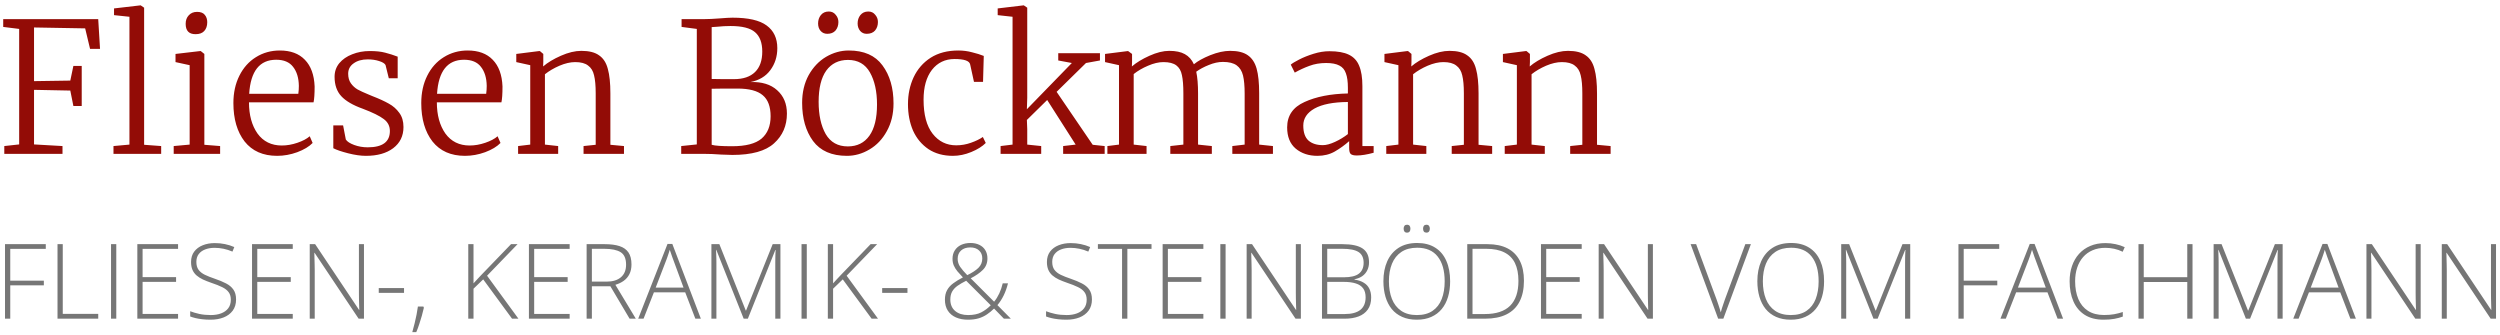 <svg width="455" height="61" viewBox="0 0 455 61" fill="none" xmlns="http://www.w3.org/2000/svg">
<path d="M3.488 5.263L0.584 4.9V3.481H17.876L18.206 8.893H16.391L15.5 5.164L6.194 4.999V14.767L12.794 14.668L13.355 11.995H14.873V19.288H13.355L12.794 16.483L6.194 16.351V26.284L11.375 26.581V28H0.782V26.581L3.488 26.284V5.263ZM23.558 3.052L20.753 2.755V1.534L25.571 0.973H25.604L26.231 1.402V26.35L29.333 26.581V28H20.654V26.581L23.558 26.317V3.052ZM35.574 6.22C34.386 6.22 33.791 5.593 33.791 4.339C33.791 3.701 33.978 3.184 34.352 2.788C34.727 2.37 35.233 2.161 35.87 2.161C36.531 2.161 37.004 2.348 37.289 2.722C37.575 3.074 37.718 3.514 37.718 4.042C37.718 4.724 37.532 5.263 37.157 5.659C36.806 6.033 36.288 6.22 35.606 6.22H35.574ZM34.517 11.863L31.944 11.302V9.817L36.465 9.289H36.531L37.191 9.817V26.35L40.062 26.581V28H31.613V26.581L34.517 26.317V11.863ZM50.431 28.363C47.879 28.363 45.91 27.494 44.524 25.756C43.16 23.996 42.478 21.664 42.478 18.76C42.478 16.89 42.841 15.229 43.567 13.777C44.293 12.325 45.294 11.203 46.57 10.411C47.868 9.597 49.32 9.19 50.926 9.19C52.884 9.19 54.402 9.751 55.48 10.873C56.58 11.995 57.174 13.612 57.262 15.724C57.262 17.088 57.196 18.056 57.064 18.628H45.316C45.316 20.938 45.833 22.83 46.867 24.304C47.923 25.756 49.397 26.482 51.289 26.482C52.213 26.482 53.159 26.317 54.127 25.987C55.095 25.657 55.843 25.261 56.371 24.799L56.899 26.02C56.261 26.68 55.326 27.241 54.094 27.703C52.884 28.143 51.663 28.363 50.431 28.363ZM54.292 17.077C54.358 16.615 54.391 16.131 54.391 15.625C54.369 14.173 54.017 13.018 53.335 12.16C52.675 11.302 51.652 10.873 50.266 10.873C47.252 10.873 45.613 12.941 45.349 17.077H54.292ZM62.939 25.393C63.181 25.767 63.687 26.097 64.457 26.383C65.227 26.669 66.052 26.812 66.932 26.812C69.616 26.812 70.958 25.822 70.958 23.842C70.958 22.94 70.584 22.214 69.836 21.664C69.088 21.092 67.812 20.465 66.008 19.783C64.226 19.145 62.928 18.386 62.114 17.506C61.3 16.626 60.893 15.449 60.893 13.975C60.893 13.029 61.179 12.204 61.751 11.5C62.345 10.796 63.126 10.257 64.094 9.883C65.084 9.487 66.151 9.289 67.295 9.289C68.417 9.289 69.352 9.388 70.1 9.586C70.87 9.784 71.629 10.026 72.377 10.312V14.239H70.76L70.166 11.83C70.012 11.544 69.616 11.302 68.978 11.104C68.362 10.906 67.68 10.807 66.932 10.807C65.876 10.807 65.018 11.049 64.358 11.533C63.698 11.995 63.368 12.622 63.368 13.414C63.368 14.118 63.533 14.701 63.863 15.163C64.193 15.625 64.6 15.999 65.084 16.285C65.568 16.549 66.239 16.857 67.097 17.209L67.724 17.473C68.978 17.957 69.99 18.419 70.76 18.859C71.53 19.277 72.168 19.838 72.674 20.542C73.18 21.224 73.433 22.082 73.433 23.116C73.433 24.744 72.806 26.031 71.552 26.977C70.32 27.901 68.67 28.363 66.602 28.363C65.656 28.363 64.578 28.209 63.368 27.901C62.158 27.593 61.256 27.285 60.662 26.977V22.819H62.444L62.939 25.393ZM84.623 28.363C82.071 28.363 80.102 27.494 78.716 25.756C77.352 23.996 76.67 21.664 76.67 18.76C76.67 16.89 77.033 15.229 77.759 13.777C78.485 12.325 79.486 11.203 80.762 10.411C82.06 9.597 83.512 9.19 85.118 9.19C87.076 9.19 88.594 9.751 89.672 10.873C90.772 11.995 91.366 13.612 91.454 15.724C91.454 17.088 91.388 18.056 91.256 18.628H79.508C79.508 20.938 80.025 22.83 81.059 24.304C82.115 25.756 83.589 26.482 85.481 26.482C86.405 26.482 87.351 26.317 88.319 25.987C89.287 25.657 90.035 25.261 90.563 24.799L91.091 26.02C90.453 26.68 89.518 27.241 88.286 27.703C87.076 28.143 85.855 28.363 84.623 28.363ZM88.484 17.077C88.55 16.615 88.583 16.131 88.583 15.625C88.561 14.173 88.209 13.018 87.527 12.16C86.867 11.302 85.844 10.873 84.458 10.873C81.444 10.873 79.805 12.941 79.541 17.077H88.484ZM96.504 11.863L93.963 11.302V9.817L98.154 9.289H98.253L98.88 9.817V11.269L98.847 12.094C99.661 11.39 100.739 10.741 102.081 10.147C103.423 9.553 104.666 9.256 105.81 9.256C107.218 9.256 108.296 9.531 109.044 10.081C109.814 10.609 110.342 11.434 110.628 12.556C110.936 13.656 111.09 15.141 111.09 17.011V26.35L113.565 26.581V28H106.206V26.581L108.417 26.35V16.978C108.417 15.592 108.318 14.503 108.12 13.711C107.944 12.919 107.581 12.325 107.031 11.929C106.503 11.511 105.722 11.302 104.688 11.302C103.808 11.302 102.851 11.522 101.817 11.962C100.805 12.402 99.925 12.919 99.177 13.513V26.317L101.586 26.581V28H94.293V26.581L96.504 26.317V11.863ZM126.819 5.263L124.047 4.9V3.481H128.172C128.898 3.481 129.833 3.437 130.977 3.349C132.033 3.261 132.814 3.217 133.32 3.217C136.18 3.217 138.248 3.69 139.524 4.636C140.822 5.582 141.471 6.957 141.471 8.761C141.471 10.301 141.042 11.643 140.184 12.787C139.348 13.909 138.149 14.624 136.587 14.932C138.655 14.866 140.272 15.361 141.438 16.417C142.626 17.473 143.22 18.892 143.22 20.674C143.22 22.874 142.439 24.678 140.877 26.086C139.337 27.494 136.807 28.198 133.287 28.198C132.869 28.198 132.198 28.176 131.274 28.132C130.13 28.044 129.052 28 128.04 28H123.981V26.581L126.819 26.284V5.263ZM129.525 14.371C129.877 14.393 130.57 14.404 131.604 14.404H133.584C135.256 14.404 136.532 13.975 137.412 13.117C138.292 12.259 138.732 11.016 138.732 9.388C138.732 7.782 138.292 6.605 137.412 5.857C136.554 5.109 135.069 4.735 132.957 4.735C132.165 4.735 131.351 4.779 130.515 4.867C129.987 4.911 129.657 4.933 129.525 4.933V14.371ZM129.525 26.35C130.097 26.526 131.34 26.614 133.254 26.614C135.718 26.614 137.5 26.152 138.6 25.228C139.7 24.282 140.25 22.929 140.25 21.169C140.25 19.409 139.777 18.133 138.831 17.341C137.885 16.527 136.356 16.12 134.244 16.12H131.802C130.614 16.12 129.855 16.131 129.525 16.153V26.35ZM145.988 18.727C145.988 16.813 146.384 15.13 147.176 13.678C147.99 12.226 149.046 11.115 150.344 10.345C151.664 9.575 153.039 9.19 154.469 9.19C157.241 9.19 159.287 10.092 160.607 11.896C161.949 13.7 162.62 16.01 162.62 18.826C162.62 20.74 162.213 22.423 161.399 23.875C160.607 25.327 159.551 26.438 158.231 27.208C156.933 27.978 155.569 28.363 154.139 28.363C151.367 28.363 149.31 27.461 147.968 25.657C146.648 23.853 145.988 21.543 145.988 18.727ZM154.304 26.647C155.998 26.647 157.307 25.998 158.231 24.7C159.155 23.402 159.617 21.51 159.617 19.024C159.617 16.648 159.188 14.701 158.33 13.183C157.472 11.665 156.141 10.906 154.337 10.906C152.643 10.906 151.323 11.555 150.377 12.853C149.453 14.151 148.991 16.043 148.991 18.529C148.991 20.927 149.42 22.885 150.278 24.403C151.158 25.899 152.5 26.647 154.304 26.647ZM150.575 6.154C150.069 6.154 149.662 5.978 149.354 5.626C149.046 5.274 148.892 4.823 148.892 4.273C148.892 3.679 149.057 3.173 149.387 2.755C149.739 2.315 150.223 2.095 150.839 2.095C151.367 2.095 151.785 2.293 152.093 2.689C152.423 3.063 152.588 3.503 152.588 4.009C152.588 4.625 152.412 5.142 152.06 5.56C151.708 5.956 151.213 6.154 150.575 6.154ZM157.736 6.154C157.252 6.154 156.856 5.978 156.548 5.626C156.24 5.252 156.086 4.801 156.086 4.273C156.086 3.679 156.251 3.173 156.581 2.755C156.933 2.315 157.417 2.095 158.033 2.095C158.561 2.095 158.979 2.293 159.287 2.689C159.617 3.063 159.782 3.503 159.782 4.009C159.782 4.625 159.606 5.142 159.254 5.56C158.902 5.956 158.396 6.154 157.736 6.154ZM165.251 18.958C165.251 17.176 165.592 15.548 166.274 14.074C166.978 12.578 168.012 11.39 169.376 10.51C170.762 9.63 172.445 9.19 174.425 9.19C175.283 9.19 176.119 9.3 176.933 9.52C177.747 9.718 178.451 9.938 179.045 10.18L178.913 14.899H177.263L176.57 11.731C176.438 11.071 175.492 10.741 173.732 10.741C172.016 10.741 170.641 11.401 169.607 12.721C168.595 14.041 168.089 15.845 168.089 18.133C168.089 20.861 168.639 22.929 169.739 24.337C170.839 25.745 172.269 26.449 174.029 26.449C174.953 26.449 175.844 26.295 176.702 25.987C177.582 25.679 178.308 25.327 178.88 24.931L179.408 26.02C178.77 26.658 177.89 27.208 176.768 27.67C175.646 28.132 174.535 28.363 173.435 28.363C171.697 28.363 170.212 27.956 168.98 27.142C167.748 26.306 166.813 25.184 166.175 23.776C165.559 22.346 165.251 20.74 165.251 18.958ZM184.285 3.052L181.579 2.755V1.534L186.298 0.973H186.331L186.958 1.402V17.803L186.892 19.882L195.076 11.467L192.601 11.005V9.685H200.191V11.005L197.65 11.467L192.304 16.714L198.871 26.35L201.049 26.581V28H193.492V26.581L195.769 26.317L190.588 18.199L186.892 21.829L186.958 23.512V26.317L189.499 26.581V28H182.107V26.581L184.285 26.317V3.052ZM201.546 26.581L203.658 26.317V11.863L201.117 11.302V9.817L205.308 9.289L206.034 9.817V11.269L206.001 12.094C206.815 11.39 207.882 10.741 209.202 10.147C210.522 9.553 211.721 9.256 212.799 9.256C213.987 9.256 214.933 9.454 215.637 9.85C216.363 10.246 216.913 10.862 217.287 11.698C217.969 11.126 218.959 10.576 220.257 10.048C221.577 9.52 222.787 9.256 223.887 9.256C225.273 9.256 226.34 9.52 227.088 10.048C227.858 10.576 228.397 11.39 228.705 12.49C229.013 13.59 229.167 15.075 229.167 16.945V26.317L231.675 26.581V28H224.283V26.581L226.527 26.317V17.044C226.527 15.658 226.428 14.558 226.23 13.744C226.032 12.93 225.647 12.314 225.075 11.896C224.503 11.478 223.667 11.269 222.567 11.269C221.753 11.269 220.895 11.456 219.993 11.83C219.113 12.182 218.354 12.589 217.716 13.051C217.936 14.063 218.046 15.383 218.046 17.011V26.317L220.554 26.581V28H212.997V26.581L215.373 26.317V16.978C215.373 15.57 215.285 14.47 215.109 13.678C214.955 12.886 214.614 12.292 214.086 11.896C213.558 11.5 212.777 11.302 211.743 11.302C210.885 11.302 209.95 11.522 208.938 11.962C207.948 12.38 207.079 12.886 206.331 13.48V26.317L208.674 26.581V28H201.546V26.581ZM234.261 23.182C234.261 21.048 235.317 19.508 237.429 18.562C239.541 17.594 242.17 17.077 245.316 17.011V15.988C245.316 14.866 245.195 13.986 244.953 13.348C244.733 12.688 244.337 12.215 243.765 11.929C243.193 11.621 242.39 11.467 241.356 11.467C240.234 11.467 239.211 11.643 238.287 11.995C237.385 12.325 236.505 12.732 235.647 13.216L234.921 11.764C235.163 11.544 235.669 11.236 236.439 10.84C237.209 10.444 238.089 10.092 239.079 9.784C240.069 9.476 241.026 9.322 241.95 9.322C243.446 9.322 244.623 9.531 245.481 9.949C246.361 10.367 246.988 11.038 247.362 11.962C247.758 12.886 247.956 14.129 247.956 15.691V26.581H250.002V27.802C248.792 28.132 247.769 28.297 246.933 28.297C246.405 28.297 246.042 28.209 245.844 28.033C245.646 27.879 245.547 27.505 245.547 26.911V25.69C244.755 26.394 243.886 27.021 242.94 27.571C242.016 28.099 240.96 28.363 239.772 28.363C238.188 28.363 236.868 27.923 235.812 27.043C234.778 26.163 234.261 24.876 234.261 23.182ZM240.762 26.416C241.378 26.416 242.115 26.218 242.973 25.822C243.831 25.426 244.612 24.953 245.316 24.403V18.562C242.654 18.584 240.63 18.98 239.244 19.75C237.88 20.52 237.198 21.554 237.198 22.852C237.198 24.106 237.517 25.019 238.155 25.591C238.793 26.141 239.662 26.416 240.762 26.416ZM254.511 11.863L251.97 11.302V9.817L256.161 9.289H256.26L256.887 9.817V11.269L256.854 12.094C257.668 11.39 258.746 10.741 260.088 10.147C261.43 9.553 262.673 9.256 263.817 9.256C265.225 9.256 266.303 9.531 267.051 10.081C267.821 10.609 268.349 11.434 268.635 12.556C268.943 13.656 269.097 15.141 269.097 17.011V26.35L271.572 26.581V28H264.213V26.581L266.424 26.35V16.978C266.424 15.592 266.325 14.503 266.127 13.711C265.951 12.919 265.588 12.325 265.038 11.929C264.51 11.511 263.729 11.302 262.695 11.302C261.815 11.302 260.858 11.522 259.824 11.962C258.812 12.402 257.932 12.919 257.184 13.513V26.317L259.593 26.581V28H252.3V26.581L254.511 26.317V11.863ZM276.071 11.863L273.53 11.302V9.817L277.721 9.289H277.82L278.447 9.817V11.269L278.414 12.094C279.228 11.39 280.306 10.741 281.648 10.147C282.99 9.553 284.233 9.256 285.377 9.256C286.785 9.256 287.863 9.531 288.611 10.081C289.381 10.609 289.909 11.434 290.195 12.556C290.503 13.656 290.657 15.141 290.657 17.011V26.35L293.132 26.581V28H285.773V26.581L287.984 26.35V16.978C287.984 15.592 287.885 14.503 287.687 13.711C287.511 12.919 287.148 12.325 286.598 11.929C286.07 11.511 285.289 11.302 284.255 11.302C283.375 11.302 282.418 11.522 281.384 11.962C280.372 12.402 279.492 12.919 278.744 13.513V26.317L281.153 26.581V28H273.86V26.581L276.071 26.317V11.863Z" fill="#930C06"/>
<path d="M1.867 58H0.911V44.437H8.333V45.299H1.867V51.079H7.98V51.933H1.867V58ZM10.467 58V44.437H11.422V57.128H17.879V58H10.467ZM20.208 58V44.437H21.164V58H20.208ZM32.408 58H24.995V44.437H32.408V45.299H25.951V50.439H32.046V51.302H25.951V57.137H32.408V58ZM42.965 54.502C42.965 55.313 42.761 55.993 42.353 56.544C41.945 57.088 41.391 57.499 40.692 57.777C39.993 58.05 39.202 58.185 38.317 58.185C37.767 58.185 37.266 58.158 36.815 58.102C36.369 58.053 35.964 57.984 35.599 57.898C35.24 57.811 34.913 57.712 34.616 57.601V56.645C35.098 56.831 35.655 56.995 36.286 57.137C36.923 57.273 37.615 57.341 38.364 57.341C39.069 57.341 39.694 57.239 40.238 57.035C40.788 56.831 41.221 56.522 41.537 56.107C41.852 55.693 42.01 55.17 42.01 54.54C42.01 53.983 41.877 53.528 41.611 53.176C41.351 52.817 40.958 52.511 40.433 52.257C39.907 51.998 39.245 51.735 38.447 51.469C37.891 51.277 37.383 51.076 36.926 50.866C36.474 50.649 36.088 50.402 35.766 50.123C35.444 49.839 35.197 49.499 35.024 49.103C34.857 48.701 34.773 48.228 34.773 47.684C34.773 46.935 34.962 46.307 35.339 45.8C35.723 45.287 36.239 44.9 36.889 44.641C37.544 44.375 38.28 44.242 39.097 44.242C39.746 44.242 40.361 44.303 40.943 44.427C41.53 44.545 42.096 44.724 42.641 44.965L42.307 45.791C41.762 45.556 41.218 45.383 40.674 45.272C40.13 45.16 39.592 45.105 39.06 45.105C38.422 45.105 37.853 45.2 37.352 45.392C36.858 45.578 36.465 45.859 36.174 46.236C35.884 46.614 35.738 47.09 35.738 47.665C35.738 48.259 35.871 48.738 36.137 49.103C36.409 49.468 36.793 49.771 37.288 50.012C37.789 50.253 38.379 50.488 39.06 50.717C39.864 50.989 40.556 51.277 41.138 51.58C41.719 51.877 42.167 52.254 42.483 52.712C42.804 53.17 42.965 53.766 42.965 54.502ZM53.282 58H45.869V44.437H53.282V45.299H46.825V50.439H52.92V51.302H46.825V57.137H53.282V58ZM66.242 58H65.268L57.252 46.004H57.206C57.218 46.338 57.228 46.678 57.234 47.025C57.246 47.365 57.255 47.718 57.262 48.083C57.274 48.441 57.28 48.812 57.28 49.196V58H56.371V44.437H57.355L65.342 56.395H65.389C65.382 56.123 65.373 55.807 65.361 55.449C65.355 55.09 65.345 54.722 65.333 54.345C65.327 53.967 65.324 53.612 65.324 53.278V44.437H66.242V58ZM68.933 53.296V52.434H73.534V53.296H68.933ZM77.06 55.792L77.143 56.015C77.044 56.478 76.92 56.967 76.772 57.48C76.63 57.994 76.472 58.504 76.299 59.011C76.132 59.525 75.953 60.004 75.761 60.449H75.037C75.198 59.886 75.343 59.336 75.473 58.798C75.603 58.266 75.717 57.749 75.816 57.248C75.915 56.741 75.996 56.256 76.058 55.792H77.06ZM94.353 58H93.193L87.942 50.847L86.179 52.545V58H85.224V44.437H86.179V51.571C86.408 51.311 86.646 51.051 86.894 50.791C87.147 50.526 87.401 50.257 87.654 49.984L93.007 44.437H94.195L88.647 50.179L94.353 58ZM103.676 58H96.264V44.437H103.676V45.299H97.219V50.439H103.314V51.302H97.219V57.137H103.676V58ZM110.059 44.437C111.135 44.437 112.032 44.554 112.75 44.789C113.473 45.024 114.017 45.411 114.382 45.949C114.747 46.487 114.93 47.214 114.93 48.129C114.93 48.815 114.803 49.406 114.549 49.901C114.302 50.389 113.959 50.791 113.52 51.107C113.08 51.422 112.573 51.664 111.998 51.831L115.718 58H114.586L111.089 52.1H107.721V58H106.766V44.437H110.059ZM109.966 45.281H107.721V51.255H110.421C111.528 51.255 112.391 50.989 113.009 50.458C113.634 49.926 113.946 49.162 113.946 48.166C113.946 47.071 113.618 46.317 112.963 45.902C112.307 45.488 111.308 45.281 109.966 45.281ZM126.554 58L124.708 53.204H119.012L117.128 58H116.154L121.489 44.39H122.361L127.556 58H126.554ZM124.402 52.341L122.528 47.257C122.478 47.127 122.417 46.96 122.342 46.756C122.274 46.552 122.2 46.335 122.12 46.106C122.045 45.878 121.971 45.661 121.897 45.457C121.835 45.673 121.767 45.89 121.693 46.106C121.619 46.323 121.548 46.533 121.479 46.737C121.411 46.935 121.347 47.115 121.285 47.275L119.336 52.341H124.402ZM135.349 58L130.367 45.476H130.321C130.333 45.704 130.342 45.946 130.349 46.199C130.361 46.447 130.37 46.706 130.376 46.978C130.383 47.251 130.386 47.535 130.386 47.832V58H129.477V44.437H130.924L135.729 56.516H135.785L140.628 44.437H142.038V58H141.101V47.721C141.101 47.48 141.104 47.232 141.11 46.978C141.117 46.725 141.123 46.474 141.129 46.227C141.141 45.974 141.154 45.729 141.166 45.494H141.11L136.11 58H135.349ZM145.879 58V44.437H146.834V58H145.879ZM159.795 58H158.635L153.384 50.847L151.622 52.545V58H150.666V44.437H151.622V51.571C151.85 51.311 152.089 51.051 152.336 50.791C152.59 50.526 152.843 50.257 153.097 49.984L158.45 44.437H159.637L154.089 50.179L159.795 58ZM160.556 53.296V52.434H165.157V53.296H160.556ZM176.633 44.223C177.246 44.223 177.784 44.338 178.248 44.566C178.711 44.789 179.07 45.111 179.324 45.531C179.583 45.952 179.713 46.453 179.713 47.034C179.713 47.882 179.432 48.58 178.869 49.131C178.312 49.681 177.58 50.188 176.67 50.652L180.929 54.911C181.287 54.478 181.6 53.977 181.866 53.408C182.132 52.839 182.342 52.223 182.497 51.562H183.452C183.26 52.353 183.004 53.08 182.682 53.742C182.361 54.404 181.977 55 181.532 55.532L183.972 58H182.71L180.919 56.154C180.524 56.55 180.097 56.902 179.639 57.211C179.188 57.521 178.681 57.762 178.118 57.935C177.555 58.102 176.905 58.185 176.169 58.185C175.334 58.185 174.602 58.046 173.971 57.768C173.346 57.49 172.857 57.081 172.505 56.544C172.152 55.999 171.976 55.334 171.976 54.549C171.976 53.862 172.106 53.284 172.366 52.814C172.625 52.338 173 51.92 173.488 51.562C173.977 51.197 174.564 50.838 175.251 50.485C174.874 50.096 174.543 49.731 174.258 49.391C173.974 49.044 173.751 48.689 173.59 48.324C173.436 47.959 173.358 47.551 173.358 47.099C173.358 46.512 173.494 46.004 173.767 45.578C174.039 45.145 174.419 44.811 174.908 44.576C175.403 44.341 175.978 44.223 176.633 44.223ZM175.845 51.098C175.226 51.407 174.701 51.713 174.268 52.016C173.841 52.319 173.516 52.669 173.293 53.065C173.071 53.454 172.959 53.94 172.959 54.521C172.959 55.405 173.253 56.098 173.841 56.599C174.435 57.094 175.217 57.341 176.188 57.341C177.153 57.341 177.954 57.177 178.591 56.85C179.228 56.516 179.803 56.086 180.316 55.56L175.845 51.098ZM176.605 45.03C175.894 45.03 175.331 45.216 174.917 45.587C174.503 45.958 174.295 46.462 174.295 47.099C174.295 47.631 174.447 48.12 174.75 48.565C175.053 49.004 175.483 49.508 176.04 50.077C176.924 49.65 177.601 49.208 178.071 48.751C178.541 48.287 178.776 47.715 178.776 47.034C178.776 46.422 178.578 45.936 178.183 45.578C177.787 45.213 177.261 45.03 176.605 45.03ZM198.732 54.502C198.732 55.313 198.528 55.993 198.12 56.544C197.711 57.088 197.158 57.499 196.459 57.777C195.76 58.05 194.968 58.185 194.084 58.185C193.534 58.185 193.033 58.158 192.581 58.102C192.136 58.053 191.731 57.984 191.366 57.898C191.007 57.811 190.679 57.712 190.382 57.601V56.645C190.865 56.831 191.421 56.995 192.052 57.137C192.689 57.273 193.382 57.341 194.13 57.341C194.835 57.341 195.46 57.239 196.004 57.035C196.555 56.831 196.988 56.522 197.303 56.107C197.619 55.693 197.776 55.17 197.776 54.54C197.776 53.983 197.643 53.528 197.377 53.176C197.118 52.817 196.725 52.511 196.199 52.257C195.674 51.998 195.012 51.735 194.214 51.469C193.657 51.277 193.15 51.076 192.692 50.866C192.241 50.649 191.854 50.402 191.533 50.123C191.211 49.839 190.964 49.499 190.791 49.103C190.624 48.701 190.54 48.228 190.54 47.684C190.54 46.935 190.729 46.307 191.106 45.8C191.489 45.287 192.006 44.9 192.655 44.641C193.311 44.375 194.047 44.242 194.863 44.242C195.513 44.242 196.128 44.303 196.709 44.427C197.297 44.545 197.863 44.724 198.407 44.965L198.073 45.791C197.529 45.556 196.985 45.383 196.44 45.272C195.896 45.16 195.358 45.105 194.826 45.105C194.189 45.105 193.62 45.2 193.119 45.392C192.624 45.578 192.232 45.859 191.941 46.236C191.65 46.614 191.505 47.09 191.505 47.665C191.505 48.259 191.638 48.738 191.904 49.103C192.176 49.468 192.559 49.771 193.054 50.012C193.555 50.253 194.146 50.488 194.826 50.717C195.63 50.989 196.323 51.277 196.904 51.58C197.486 51.877 197.934 52.254 198.25 52.712C198.571 53.17 198.732 53.766 198.732 54.502ZM205.18 58H204.215V45.299H199.817V44.437H209.577V45.299H205.18V58ZM219.012 58H211.6V44.437H219.012V45.299H212.555V50.439H218.65V51.302H212.555V57.137H219.012V58ZM222.102 58V44.437H223.057V58H222.102ZM236.76 58H235.786L227.77 46.004H227.724C227.736 46.338 227.745 46.678 227.751 47.025C227.764 47.365 227.773 47.718 227.779 48.083C227.792 48.441 227.798 48.812 227.798 49.196V58H226.889V44.437H227.872L235.86 56.395H235.906C235.9 56.123 235.891 55.807 235.878 55.449C235.872 55.09 235.863 54.722 235.851 54.345C235.844 53.967 235.841 53.612 235.841 53.278V44.437H236.76V58ZM240.601 44.437H244.321C245.997 44.437 247.222 44.699 247.995 45.225C248.774 45.751 249.164 46.589 249.164 47.739C249.164 48.259 249.062 48.732 248.857 49.159C248.66 49.585 248.363 49.944 247.967 50.235C247.577 50.519 247.095 50.714 246.52 50.819V50.884C247.206 50.989 247.772 51.181 248.217 51.459C248.669 51.732 249.003 52.093 249.219 52.545C249.442 52.99 249.553 53.522 249.553 54.141C249.553 55.031 249.349 55.761 248.941 56.33C248.539 56.899 247.979 57.32 247.262 57.592C246.544 57.864 245.715 58 244.775 58H240.601V44.437ZM241.556 50.467H244.562C245.836 50.467 246.758 50.244 247.327 49.799C247.896 49.353 248.18 48.695 248.18 47.823C248.18 46.92 247.874 46.27 247.262 45.874C246.649 45.479 245.669 45.281 244.321 45.281H241.556V50.467ZM241.556 51.302V57.156H244.748C246.003 57.156 246.949 56.902 247.586 56.395C248.223 55.882 248.542 55.118 248.542 54.103C248.542 53.435 248.394 52.898 248.097 52.489C247.8 52.075 247.354 51.775 246.761 51.589C246.173 51.398 245.44 51.302 244.562 51.302H241.556ZM263.924 51.2C263.924 52.233 263.797 53.176 263.543 54.029C263.29 54.883 262.91 55.619 262.402 56.237C261.895 56.856 261.261 57.335 260.5 57.675C259.746 58.016 258.865 58.185 257.856 58.185C256.842 58.185 255.955 58.016 255.194 57.675C254.433 57.335 253.799 56.856 253.292 56.237C252.791 55.613 252.414 54.873 252.16 54.02C251.907 53.16 251.78 52.214 251.78 51.181C251.78 49.808 252.012 48.599 252.476 47.554C252.946 46.508 253.635 45.692 254.544 45.105C255.46 44.517 256.589 44.223 257.931 44.223C259.217 44.223 260.306 44.505 261.196 45.067C262.093 45.624 262.77 46.425 263.228 47.47C263.692 48.509 263.924 49.752 263.924 51.2ZM252.782 51.19C252.782 52.403 252.964 53.473 253.329 54.4C253.694 55.322 254.254 56.042 255.008 56.562C255.763 57.081 256.715 57.341 257.866 57.341C259.028 57.341 259.984 57.085 260.732 56.571C261.481 56.058 262.034 55.34 262.393 54.419C262.752 53.497 262.931 52.424 262.931 51.2C262.931 49.264 262.507 47.761 261.66 46.691C260.819 45.621 259.576 45.086 257.931 45.086C256.774 45.086 255.812 45.343 255.045 45.856C254.285 46.369 253.716 47.084 253.338 47.999C252.967 48.914 252.782 49.978 252.782 51.19ZM255.463 41.616C255.463 41.4 255.512 41.227 255.611 41.097C255.716 40.967 255.868 40.902 256.066 40.902C256.289 40.902 256.449 40.967 256.548 41.097C256.647 41.227 256.697 41.4 256.697 41.616C256.697 41.839 256.647 42.015 256.548 42.145C256.449 42.275 256.289 42.34 256.066 42.34C255.868 42.34 255.716 42.275 255.611 42.145C255.512 42.015 255.463 41.839 255.463 41.616ZM258.998 41.616C258.998 41.4 259.047 41.227 259.146 41.097C259.251 40.967 259.403 40.902 259.601 40.902C259.817 40.902 259.975 40.967 260.074 41.097C260.179 41.227 260.231 41.4 260.231 41.616C260.231 41.839 260.179 42.015 260.074 42.145C259.975 42.275 259.817 42.34 259.601 42.34C259.403 42.34 259.251 42.275 259.146 42.145C259.047 42.015 258.998 41.839 258.998 41.616ZM277.357 51.088C277.357 52.604 277.088 53.875 276.55 54.901C276.018 55.928 275.227 56.701 274.175 57.221C273.13 57.74 271.834 58 270.288 58H267.041V44.437H270.715C272.162 44.437 273.377 44.69 274.361 45.197C275.344 45.704 276.09 46.453 276.597 47.442C277.104 48.426 277.357 49.641 277.357 51.088ZM276.355 51.126C276.355 49.833 276.145 48.754 275.725 47.888C275.304 47.022 274.661 46.372 273.795 45.94C272.929 45.5 271.831 45.281 270.501 45.281H267.997V57.156H270.242C272.289 57.156 273.82 56.655 274.834 55.653C275.848 54.645 276.355 53.136 276.355 51.126ZM287.869 58H280.456V44.437H287.869V45.299H281.412V50.439H287.507V51.302H281.412V57.137H287.869V58ZM300.829 58H299.855L291.839 46.004H291.793C291.805 46.338 291.815 46.678 291.821 47.025C291.833 47.365 291.842 47.718 291.849 48.083C291.861 48.441 291.867 48.812 291.867 49.196V58H290.958V44.437H291.941L299.929 56.395H299.976C299.969 56.123 299.96 55.807 299.948 55.449C299.942 55.09 299.932 54.722 299.92 54.345C299.914 53.967 299.911 53.612 299.911 53.278V44.437H300.829V58ZM318.66 44.437L313.65 58H312.704L307.694 44.437H308.696L312.407 54.475C312.512 54.765 312.611 55.05 312.704 55.328C312.797 55.6 312.883 55.863 312.964 56.117C313.044 56.37 313.115 56.615 313.177 56.85C313.239 56.615 313.307 56.377 313.381 56.135C313.462 55.888 313.548 55.628 313.641 55.356C313.734 55.078 313.836 54.781 313.947 54.465L317.649 44.437H318.66ZM331.982 51.2C331.982 52.233 331.856 53.176 331.602 54.029C331.348 54.883 330.968 55.619 330.461 56.237C329.954 56.856 329.32 57.335 328.559 57.675C327.805 58.016 326.923 58.185 325.915 58.185C324.901 58.185 324.013 58.016 323.252 57.675C322.492 57.335 321.858 56.856 321.351 56.237C320.85 55.613 320.472 54.873 320.219 54.02C319.965 53.16 319.838 52.214 319.838 51.181C319.838 49.808 320.07 48.599 320.534 47.554C321.004 46.508 321.694 45.692 322.603 45.105C323.518 44.517 324.647 44.223 325.989 44.223C327.276 44.223 328.364 44.505 329.255 45.067C330.152 45.624 330.829 46.425 331.287 47.47C331.75 48.509 331.982 49.752 331.982 51.2ZM320.84 51.19C320.84 52.403 321.023 53.473 321.388 54.4C321.753 55.322 322.312 56.042 323.067 56.562C323.821 57.081 324.774 57.341 325.924 57.341C327.087 57.341 328.043 57.085 328.791 56.571C329.539 56.058 330.093 55.34 330.452 54.419C330.81 53.497 330.99 52.424 330.99 51.2C330.99 49.264 330.566 47.761 329.719 46.691C328.878 45.621 327.634 45.086 325.989 45.086C324.833 45.086 323.871 45.343 323.104 45.856C322.343 46.369 321.774 47.084 321.397 47.999C321.026 48.914 320.84 49.978 320.84 51.19ZM340.972 58L335.99 45.476H335.944C335.956 45.704 335.965 45.946 335.972 46.199C335.984 46.447 335.993 46.706 336 46.978C336.006 47.251 336.009 47.535 336.009 47.832V58H335.1V44.437H336.547L341.353 56.516H341.408L346.251 44.437H347.661V58H346.724V47.721C346.724 47.48 346.727 47.232 346.733 46.978C346.74 46.725 346.746 46.474 346.752 46.227C346.764 45.974 346.777 45.729 346.789 45.494H346.733L341.733 58H340.972ZM357.393 58H356.438V44.437H363.859V45.299H357.393V51.079H363.507V51.933H357.393V58ZM374.482 58L372.636 53.204H366.939L365.056 58H364.082L369.417 44.39H370.289L375.484 58H374.482ZM372.33 52.341L370.456 47.257C370.406 47.127 370.344 46.96 370.27 46.756C370.202 46.552 370.128 46.335 370.047 46.106C369.973 45.878 369.899 45.661 369.825 45.457C369.763 45.673 369.695 45.89 369.621 46.106C369.546 46.323 369.475 46.533 369.407 46.737C369.339 46.935 369.274 47.115 369.212 47.275L367.264 52.341H372.33ZM383.166 45.105C382.3 45.105 381.527 45.253 380.846 45.55C380.166 45.84 379.591 46.255 379.121 46.793C378.651 47.331 378.292 47.974 378.044 48.723C377.797 49.465 377.673 50.284 377.673 51.181C377.673 52.418 377.868 53.501 378.258 54.428C378.647 55.35 379.232 56.064 380.011 56.571C380.797 57.078 381.774 57.332 382.943 57.332C383.623 57.332 384.242 57.283 384.798 57.184C385.355 57.078 385.871 56.946 386.348 56.785V57.62C385.896 57.787 385.386 57.923 384.817 58.028C384.254 58.133 383.598 58.185 382.85 58.185C381.496 58.185 380.358 57.895 379.436 57.313C378.521 56.732 377.831 55.916 377.367 54.864C376.903 53.813 376.671 52.585 376.671 51.181C376.671 50.173 376.817 49.248 377.107 48.407C377.398 47.56 377.822 46.827 378.378 46.209C378.941 45.584 379.625 45.101 380.429 44.761C381.233 44.415 382.148 44.242 383.175 44.242C383.824 44.242 384.443 44.307 385.03 44.437C385.624 44.56 386.181 44.743 386.7 44.984L386.329 45.819C385.828 45.572 385.315 45.392 384.789 45.281C384.263 45.163 383.722 45.105 383.166 45.105ZM399.039 58H398.083V51.32H390.161V58H389.205V44.437H390.161V50.448H398.083V44.437H399.039V58ZM408.752 58L403.771 45.476H403.724C403.736 45.704 403.746 45.946 403.752 46.199C403.764 46.447 403.774 46.706 403.78 46.978C403.786 47.251 403.789 47.535 403.789 47.832V58H402.88V44.437H404.327L409.133 56.516H409.188L414.031 44.437H415.441V58H414.504V47.721C414.504 47.48 414.507 47.232 414.514 46.978C414.52 46.725 414.526 46.474 414.532 46.227C414.545 45.974 414.557 45.729 414.569 45.494H414.514L409.513 58H408.752ZM427.771 58L425.925 53.204H420.229L418.345 58H417.371L422.706 44.39H423.578L428.773 58H427.771ZM425.619 52.341L423.745 47.257C423.695 47.127 423.633 46.96 423.559 46.756C423.491 46.552 423.417 46.335 423.336 46.106C423.262 45.878 423.188 45.661 423.114 45.457C423.052 45.673 422.984 45.89 422.91 46.106C422.835 46.323 422.764 46.533 422.696 46.737C422.628 46.935 422.563 47.115 422.501 47.275L420.553 52.341H425.619ZM440.564 58H439.59L431.575 46.004H431.528C431.541 46.338 431.55 46.678 431.556 47.025C431.569 47.365 431.578 47.718 431.584 48.083C431.596 48.441 431.603 48.812 431.603 49.196V58H430.693V44.437H431.677L439.665 56.395H439.711C439.705 56.123 439.695 55.807 439.683 55.449C439.677 55.09 439.668 54.722 439.655 54.345C439.649 53.967 439.646 53.612 439.646 53.278V44.437H440.564V58ZM454.276 58H453.302L445.287 46.004H445.24C445.253 46.338 445.262 46.678 445.268 47.025C445.28 47.365 445.29 47.718 445.296 48.083C445.308 48.441 445.314 48.812 445.314 49.196V58H444.405V44.437H445.389L453.376 56.395H453.423C453.417 56.123 453.407 55.807 453.395 55.449C453.389 55.09 453.38 54.722 453.367 54.345C453.361 53.967 453.358 53.612 453.358 53.278V44.437H454.276V58Z" fill="#767676"/>
</svg>
